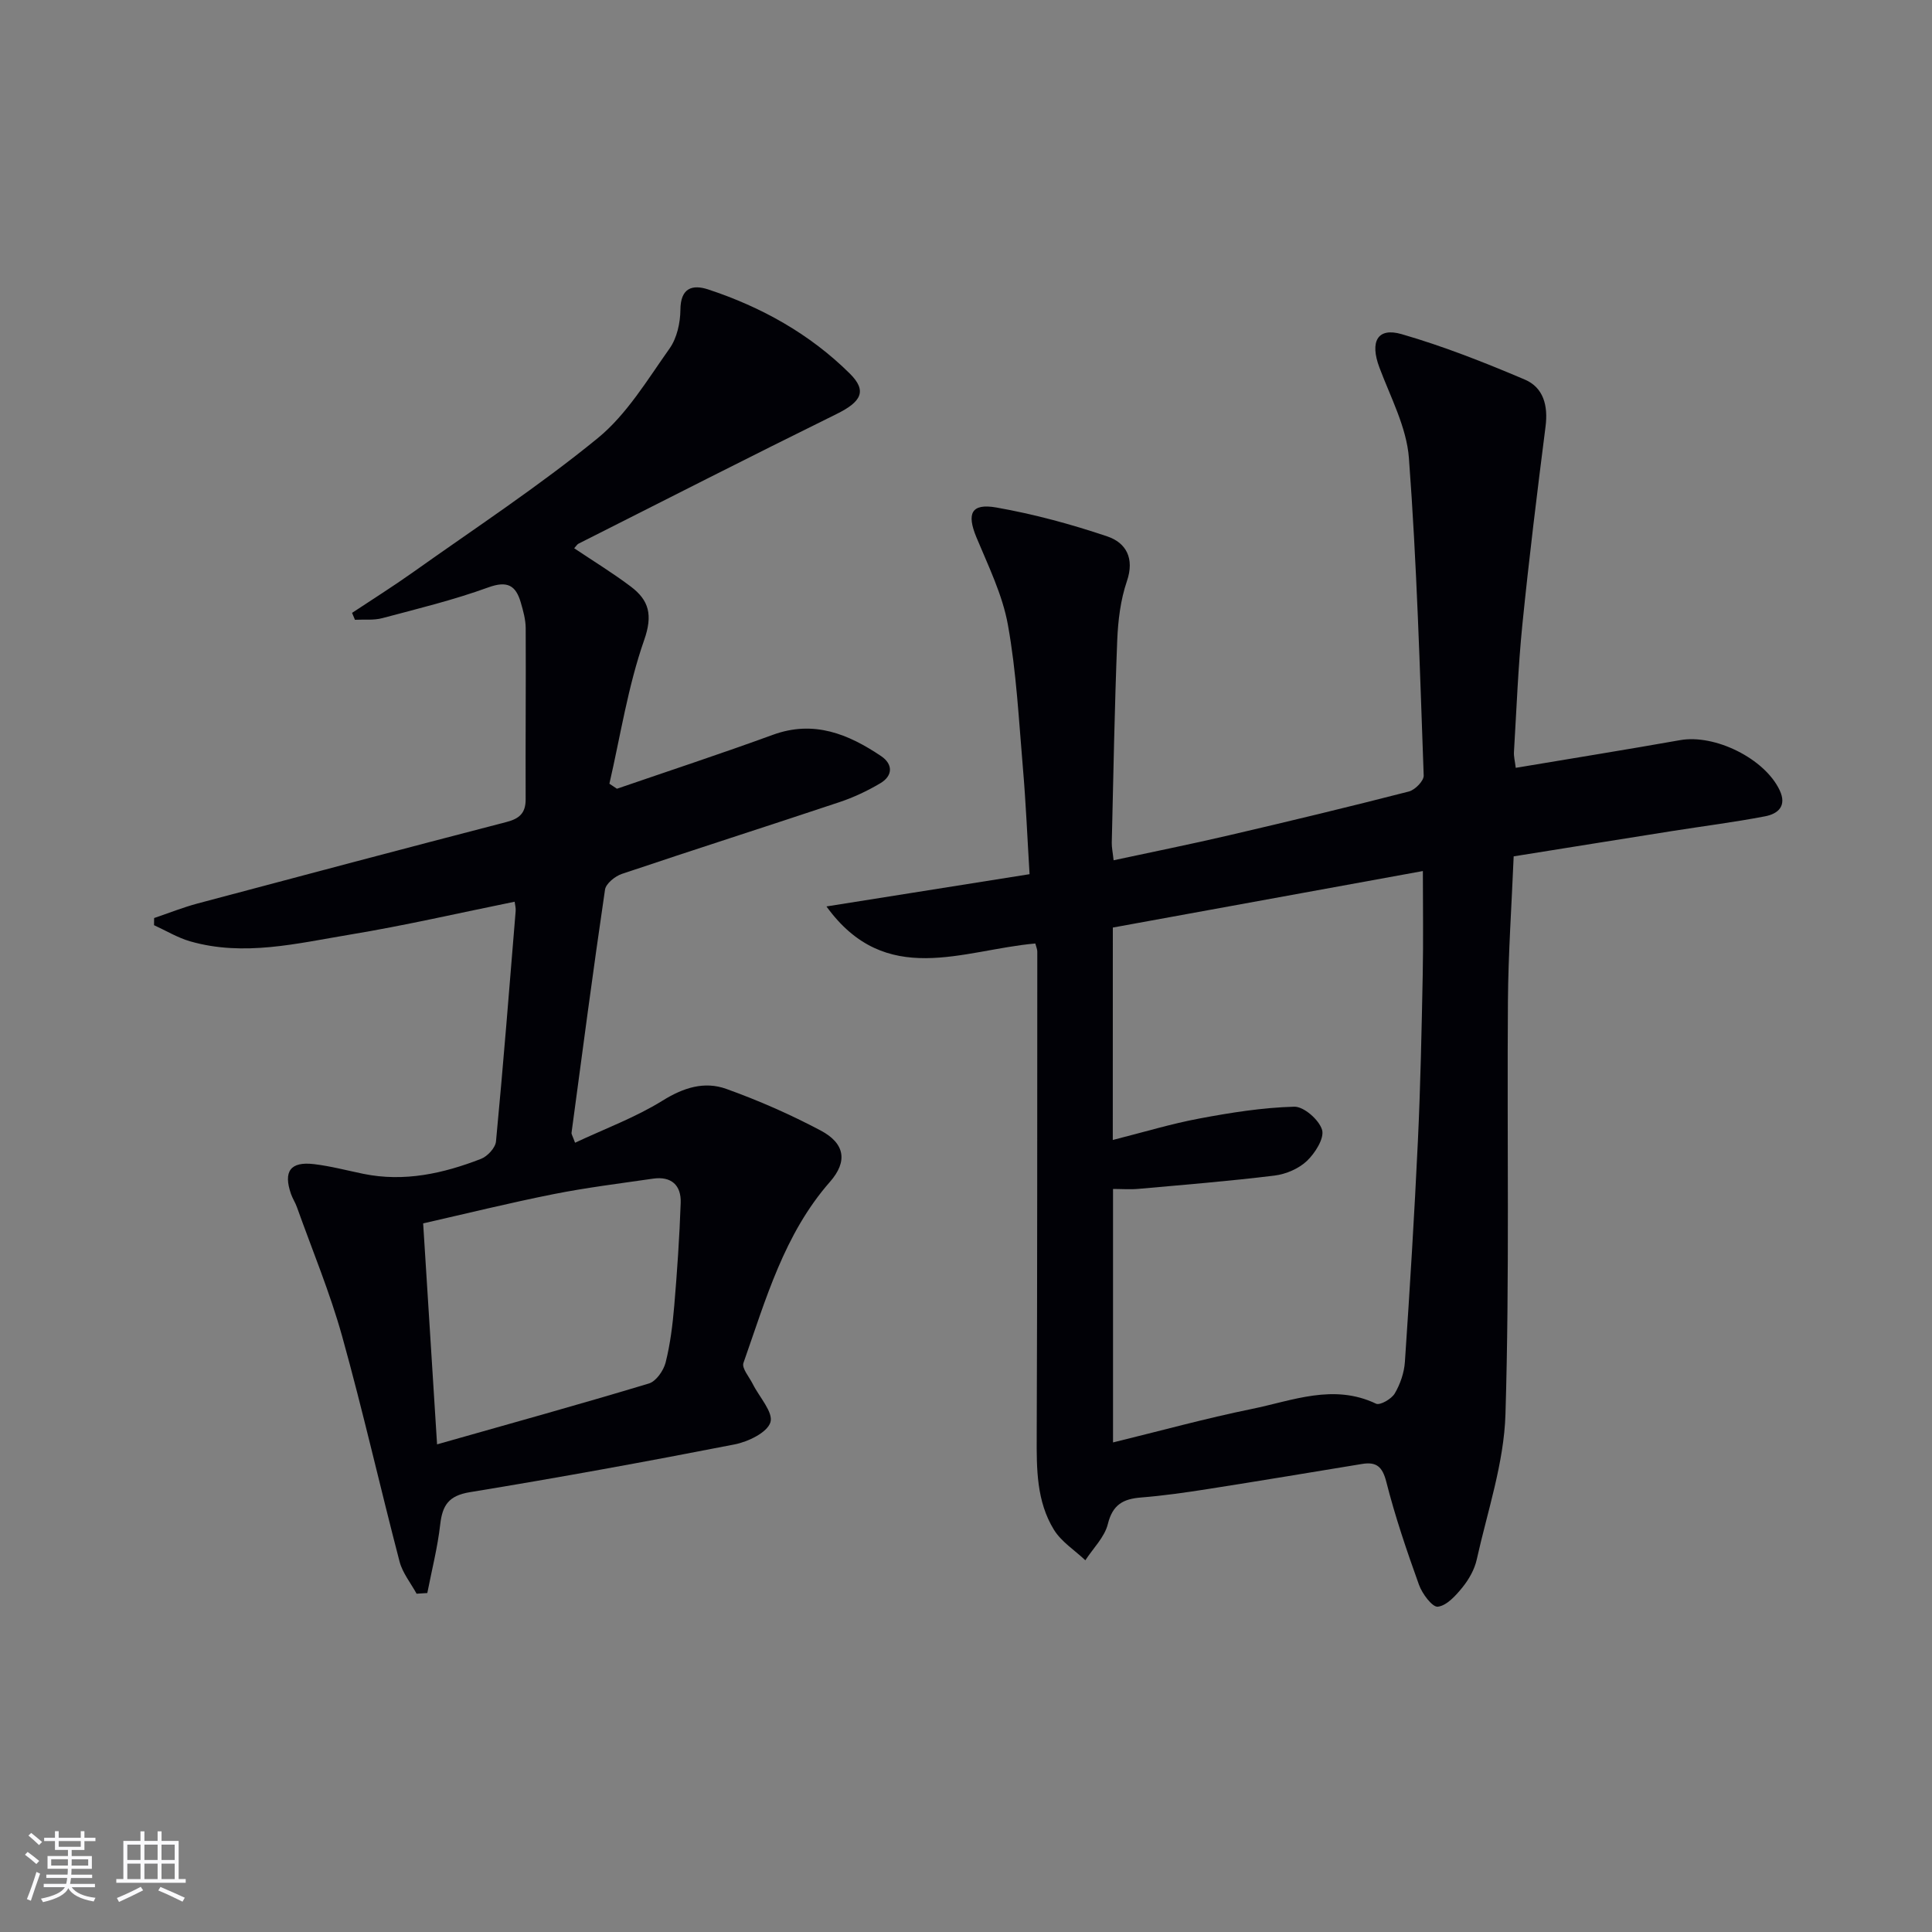 <svg enable-background="new 0 0 400 400" viewBox="0 0 400 400" xmlns="http://www.w3.org/2000/svg"><rect x="0" y="0" width="400" height="400" fill="#808080" stroke="none"/><path d="m214.35 195.34c-15.05 1.32-30.95 9.33-43.24-7.67 14.57-2.31 28.07-4.46 42.05-6.68-.47-7.68-.76-14.8-1.37-21.89-.85-9.93-1.35-19.94-3.11-29.71-1.12-6.25-4.06-12.21-6.53-18.16-2.02-4.89-1.1-7.07 4.12-6.16 7.78 1.37 15.5 3.46 22.99 5.99 3.87 1.31 5.68 4.52 4.05 9.28-1.32 3.86-1.83 8.12-2 12.23-.55 13.97-.8 27.94-1.13 41.92-.02.97.2 1.94.38 3.62 8.14-1.75 16.05-3.34 23.89-5.17 12.45-2.9 24.88-5.89 37.25-9.07 1.27-.33 3.1-2.2 3.06-3.3-.79-21.92-1.42-43.87-3.06-65.74-.48-6.38-3.81-12.59-6.12-18.77-1.98-5.3-.43-8.34 4.61-6.88 8.68 2.51 17.16 5.86 25.49 9.4 3.89 1.65 4.86 5.42 4.31 9.72-1.74 13.65-3.42 27.32-4.8 41.02-.88 8.75-1.21 17.56-1.74 26.35-.06.95.2 1.92.37 3.3 11.51-1.93 22.78-3.74 34.02-5.73 7.22-1.28 17.5 3.8 20.61 10.35 1.56 3.29-.33 4.91-3.02 5.42-6.35 1.22-12.78 2.03-19.17 3.04-10.81 1.71-21.62 3.45-32.87 5.25-.42 10.17-1.12 20.09-1.19 30.02-.21 28.5.35 57.01-.51 85.48-.3 10.09-3.73 20.1-5.95 30.09-.45 2.04-1.61 4.09-2.94 5.74-1.38 1.7-3.24 3.79-5.11 4.02-1.13.14-3.25-2.69-3.91-4.55-2.52-7.01-4.93-14.09-6.76-21.3-.81-3.18-2.07-4.19-5.04-3.7-10.64 1.75-21.27 3.52-31.91 5.19-4.59.72-9.2 1.38-13.83 1.75-3.69.29-5.88 1.47-6.87 5.49-.67 2.72-3.05 5.02-4.66 7.51-2.21-2.09-4.97-3.83-6.51-6.33-3.61-5.88-3.59-12.6-3.56-19.32.13-33.45.1-66.9.12-100.35.01-.49-.22-.97-.41-1.7zm16.04 40.68c6.37-1.61 12.08-3.35 17.91-4.44 6.49-1.22 13.08-2.27 19.66-2.45 1.99-.05 5.14 2.72 5.76 4.79.51 1.74-1.44 4.82-3.13 6.43s-4.35 2.75-6.71 3.04c-9.36 1.15-18.76 1.91-28.16 2.75-1.73.16-3.48.02-5.28.02v52.48c9.8-2.39 19.2-4.99 28.73-6.93 8.44-1.72 16.9-5.3 25.73-1.09.82.39 3.2-.98 3.87-2.12 1.14-1.94 1.95-4.3 2.1-6.54 1.03-15.24 1.97-30.49 2.69-45.75.54-11.46.77-22.94 1-34.42.14-7.04.03-14.09.03-21.45-21.71 3.96-42.9 7.82-64.19 11.7-.01 14.79-.01 29.07-.01 43.98z" fill="#010106"/><path d="m106.55 186.69c-11.49 2.33-22.76 4.94-34.15 6.82-10.92 1.81-21.91 4.58-33.04 1.38-2.6-.75-4.99-2.21-7.47-3.34.01-.49.01-.99.02-1.48 3-1.02 5.96-2.2 9.02-3.02 21.3-5.68 42.62-11.33 63.96-16.87 2.69-.7 3.95-1.87 3.94-4.72-.05-11.79.07-23.59.01-35.39-.01-1.79-.52-3.63-1.03-5.37-1.03-3.51-2.78-4.51-6.7-3.09-7.15 2.6-14.59 4.41-21.96 6.37-1.79.48-3.77.24-5.66.34-.2-.48-.4-.96-.6-1.43 4.19-2.78 8.46-5.46 12.56-8.37 12.86-9.14 26.1-17.83 38.3-27.8 6.02-4.92 10.28-12.09 14.88-18.57 1.52-2.15 2.22-5.3 2.24-8 .03-4.53 2.44-5.31 5.77-4.22 11.02 3.64 21.03 9.21 29.31 17.42 3.63 3.6 2.39 5.84-2.79 8.39-17.87 8.8-35.62 17.86-53.4 26.83-.27.14-.45.47-.88.94 3.95 2.65 7.98 5.11 11.73 7.94 3.77 2.85 4.58 5.88 2.75 11.09-3.35 9.57-4.9 19.78-7.19 29.72.52.35 1.04.69 1.56 1.04 10.76-3.7 21.58-7.26 32.27-11.16 8.48-3.1 15.61-.18 22.42 4.4 2.48 1.67 2.47 4.07-.17 5.63-2.68 1.59-5.57 2.95-8.53 3.93-14.97 5-30 9.79-44.96 14.83-1.42.48-3.32 2.01-3.5 3.27-2.47 16.75-4.68 33.55-6.93 50.33-.04.28.2.61.73 2.06 6.13-2.88 12.48-5.22 18.12-8.72 4.34-2.7 8.65-4.05 13.18-2.43 6.69 2.4 13.27 5.29 19.55 8.62 5.06 2.68 5.61 6.43 1.93 10.62-9.52 10.84-13.29 24.38-17.92 37.51-.38 1.09 1.21 2.9 1.93 4.35 1.34 2.69 4.29 5.85 3.66 7.92-.65 2.13-4.62 4.04-7.42 4.59-18.22 3.56-36.49 6.89-54.81 9.89-4.39.72-5.68 2.7-6.14 6.69-.54 4.77-1.75 9.46-2.67 14.19-.74.05-1.48.1-2.22.14-1.2-2.2-2.9-4.28-3.52-6.63-4.06-15.54-7.59-31.22-11.9-46.69-2.53-9.07-6.18-17.82-9.35-26.7-.33-.94-.9-1.79-1.23-2.73-1.63-4.7-.14-6.77 4.76-6.19 3.44.41 6.82 1.31 10.22 2.01 8.47 1.73 16.53-.06 24.36-3.1 1.34-.52 2.98-2.29 3.1-3.61 1.51-15.88 2.77-31.78 4.07-47.68.06-.64-.13-1.3-.21-1.95zm-16.06 112.35c15.22-4.32 29.59-8.3 43.85-12.6 1.5-.45 3.04-2.67 3.47-4.35.97-3.84 1.45-7.83 1.79-11.79.6-7.08 1.08-14.17 1.33-21.26.13-3.68-1.97-5.56-5.74-5.01-6.88 1-13.8 1.85-20.62 3.21-9.04 1.8-17.99 4.01-26.96 6.05.97 15.44 1.9 30.16 2.88 45.75z" fill="#010106"/><g fill="#fafafc"><path d="m5.17 384 .55-.58c.85.61 1.65 1.24 2.4 1.87l-.59.64c-.83-.73-1.62-1.38-2.36-1.93m1.22 9.53-.82-.34c.71-1.76 1.37-3.64 1.98-5.63.24.13.5.25.76.36-.6 1.67-1.24 3.54-1.92 5.61m-.5-13.5.57-.54c.56.44 1.31 1.06 2.26 1.87l-.64.64c-.68-.66-1.41-1.32-2.19-1.97m3.25.46h2.24v-1.36h.77v1.36h4.57v-1.36h.76v1.36h2.28v.69h-2.28v1.84h-2.64v1.26h4.18v2.64h-4.21c0 .45-.02.86-.05 1.21h4.32v.69h-4.38c-.04.34-.1.75-.19 1.22h5.15v.69h-4.82c.87 1.19 2.51 1.92 4.93 2.19-.17.32-.3.57-.37.76-2.77-.49-4.52-1.41-5.26-2.76-.56 1.26-2.3 2.23-5.24 2.9-.12-.24-.26-.48-.43-.72 2.73-.55 4.38-1.34 4.96-2.38h-4.38v-.69h4.65c.1-.38.17-.79.21-1.22h-4.32v-.69h4.4c.03-.34.05-.75.05-1.21h-4.2v-2.64h4.23v-1.26h-2.69v-1.84h-2.24zm1.46 4.46v1.29h3.45c.01-.4.02-.57.01-.53v-.32-.45h-3.46zm1.55-2.59h4.57v-1.19h-4.57zm6.11 2.59h-3.42v.77c-.01.19-.01.37-.02.53h3.44z"/><path d="m32.63 379.16h.82v1.98h3.54v7.89h1.46v.78h-14.37v-.78h1.46v-7.89h3.54v-1.98h.82v1.98h2.73zm-3.49 11.48.5.73c-1.61.82-3.28 1.63-5 2.41-.13-.27-.28-.55-.44-.82 1.75-.72 3.4-1.49 4.94-2.32m-2.78-5.55h2.73v-3.18h-2.73zm0 3.95h2.73v-3.2h-2.73zm3.54-3.95h2.73v-3.18h-2.73zm0 3.95h2.73v-3.2h-2.73zm7.89 4.68c-1.84-.92-3.51-1.7-5.02-2.32l.45-.73c1.89.8 3.57 1.55 5.04 2.23zm-1.62-11.81h-2.73v3.18h2.73zm-2.73 7.13h2.73v-3.2h-2.73z"/></g></svg>
